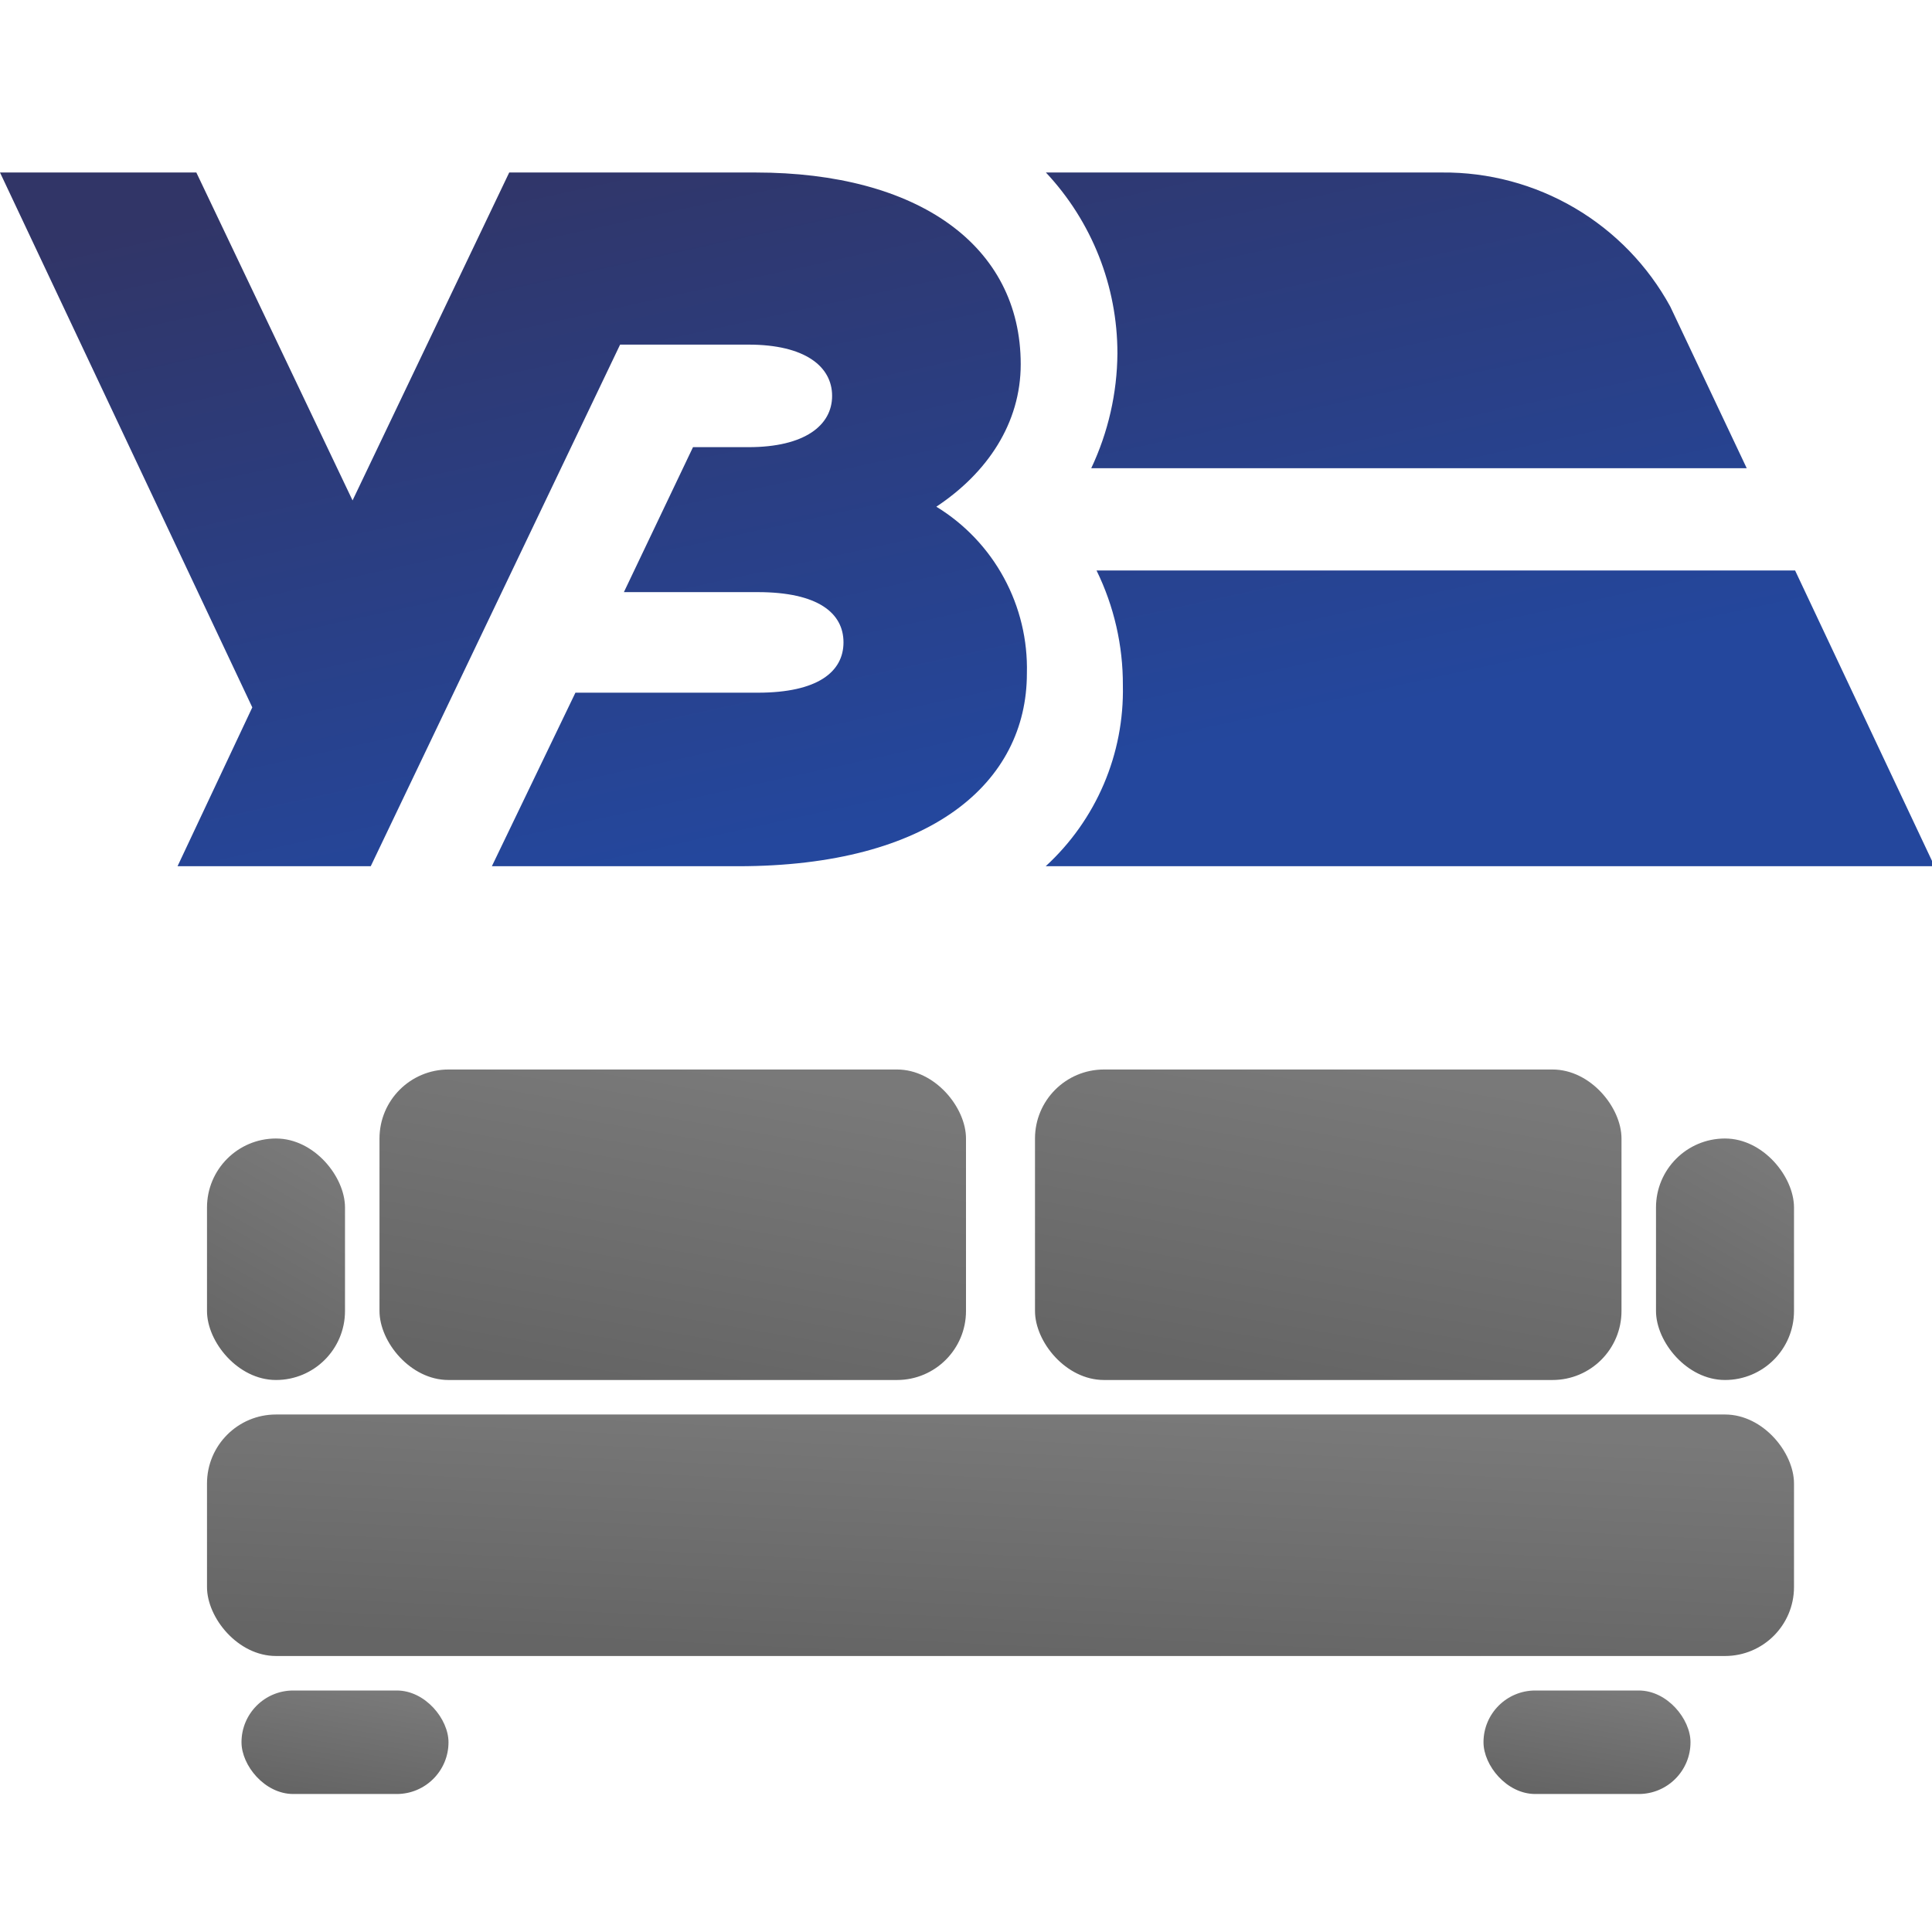 <svg width="56" height="56" viewBox="0 0 56 56" fill="none" xmlns="http://www.w3.org/2000/svg">
<g clip-path="url(#clip0_1_733)">
<path fill-rule="evenodd" clip-rule="evenodd" d="M31.63 13.572H50.63L48.414 8.887C47.766 7.701 46.809 6.713 45.643 6.028C44.478 5.344 43.149 4.988 41.797 5H30.316C31.648 6.42 32.39 8.295 32.389 10.243C32.381 11.395 32.121 12.531 31.63 13.572ZM21.698 9.989C23.326 9.989 24.119 10.618 24.119 11.475C24.119 12.332 23.32 12.961 21.698 12.961H20.087L18.084 17.163H21.964C23.708 17.163 24.449 17.768 24.449 18.619C24.449 19.469 23.708 20.078 21.964 20.078H16.679L14.257 25.108H21.392C26.983 25.108 29.765 22.687 29.765 19.518C29.79 18.553 29.561 17.598 29.1 16.75C28.64 15.902 27.964 15.19 27.14 14.687C28.62 13.706 29.586 12.265 29.586 10.558C29.586 7.119 26.614 5 21.898 5H14.76L10.219 14.505L5.691 5H0L7.313 20.504L5.146 25.108H10.746L17.974 9.989H21.698ZM32.547 19.866C32.552 18.712 32.291 17.572 31.784 16.536H52.032L56.073 25.108H30.31C31.034 24.444 31.608 23.633 31.994 22.729C32.38 21.825 32.568 20.849 32.547 19.866Z" fill="url(#paint0_linear_1_733)"/>
<rect x="6" y="41" width="46" height="7" rx="2" fill="url(#paint1_linear_1_733)"/>
<rect x="11" y="31" width="17" height="9" rx="2" fill="url(#paint2_linear_1_733)"/>
<rect x="6" y="33" width="4" height="7" rx="2" fill="url(#paint3_linear_1_733)"/>
<rect x="48" y="33" width="4" height="7" rx="2" fill="url(#paint4_linear_1_733)"/>
<rect x="30" y="31" width="17" height="9" rx="2" fill="url(#paint5_linear_1_733)"/>
<rect x="7" y="49" width="6" height="3" rx="1.5" fill="url(#paint6_linear_1_733)"/>
<rect x="43" y="49" width="6" height="3" rx="1.5" fill="url(#paint7_linear_1_733)"/>
</g>
<defs>
<linearGradient id="paint0_linear_1_733" x1="-11.661" y1="9.907" x2="-7.043" y2="30.929" gradientUnits="userSpaceOnUse">
<stop stop-color="#313567"/>
<stop offset="1" stop-color="#24479D"/>
</linearGradient>
<linearGradient id="paint1_linear_1_733" x1="10.887" y1="39.911" x2="10.522" y2="47.325" gradientUnits="userSpaceOnUse">
<stop stop-color="#797979"/>
<stop offset="1" stop-color="#656565"/>
</linearGradient>
<linearGradient id="paint2_linear_1_733" x1="12.806" y1="29.599" x2="11.214" y2="38.882" gradientUnits="userSpaceOnUse">
<stop stop-color="#797979"/>
<stop offset="1" stop-color="#656565"/>
</linearGradient>
<linearGradient id="paint3_linear_1_733" x1="6.425" y1="31.911" x2="3.237" y2="37.536" gradientUnits="userSpaceOnUse">
<stop stop-color="#797979"/>
<stop offset="1" stop-color="#656565"/>
</linearGradient>
<linearGradient id="paint4_linear_1_733" x1="48.425" y1="31.911" x2="45.237" y2="37.536" gradientUnits="userSpaceOnUse">
<stop stop-color="#797979"/>
<stop offset="1" stop-color="#656565"/>
</linearGradient>
<linearGradient id="paint5_linear_1_733" x1="31.806" y1="29.599" x2="30.215" y2="38.882" gradientUnits="userSpaceOnUse">
<stop stop-color="#797979"/>
<stop offset="1" stop-color="#656565"/>
</linearGradient>
<linearGradient id="paint6_linear_1_733" x1="7.637" y1="48.533" x2="7.135" y2="51.637" gradientUnits="userSpaceOnUse">
<stop stop-color="#797979"/>
<stop offset="1" stop-color="#656565"/>
</linearGradient>
<linearGradient id="paint7_linear_1_733" x1="43.638" y1="48.533" x2="43.135" y2="51.637" gradientUnits="userSpaceOnUse">
<stop stop-color="#797979"/>
<stop offset="1" stop-color="#656565"/>
</linearGradient>
<clipPath id="clip0_1_733">
<rect width="56" height="56" fill="white"/>
</clipPath>
</defs>
</svg>